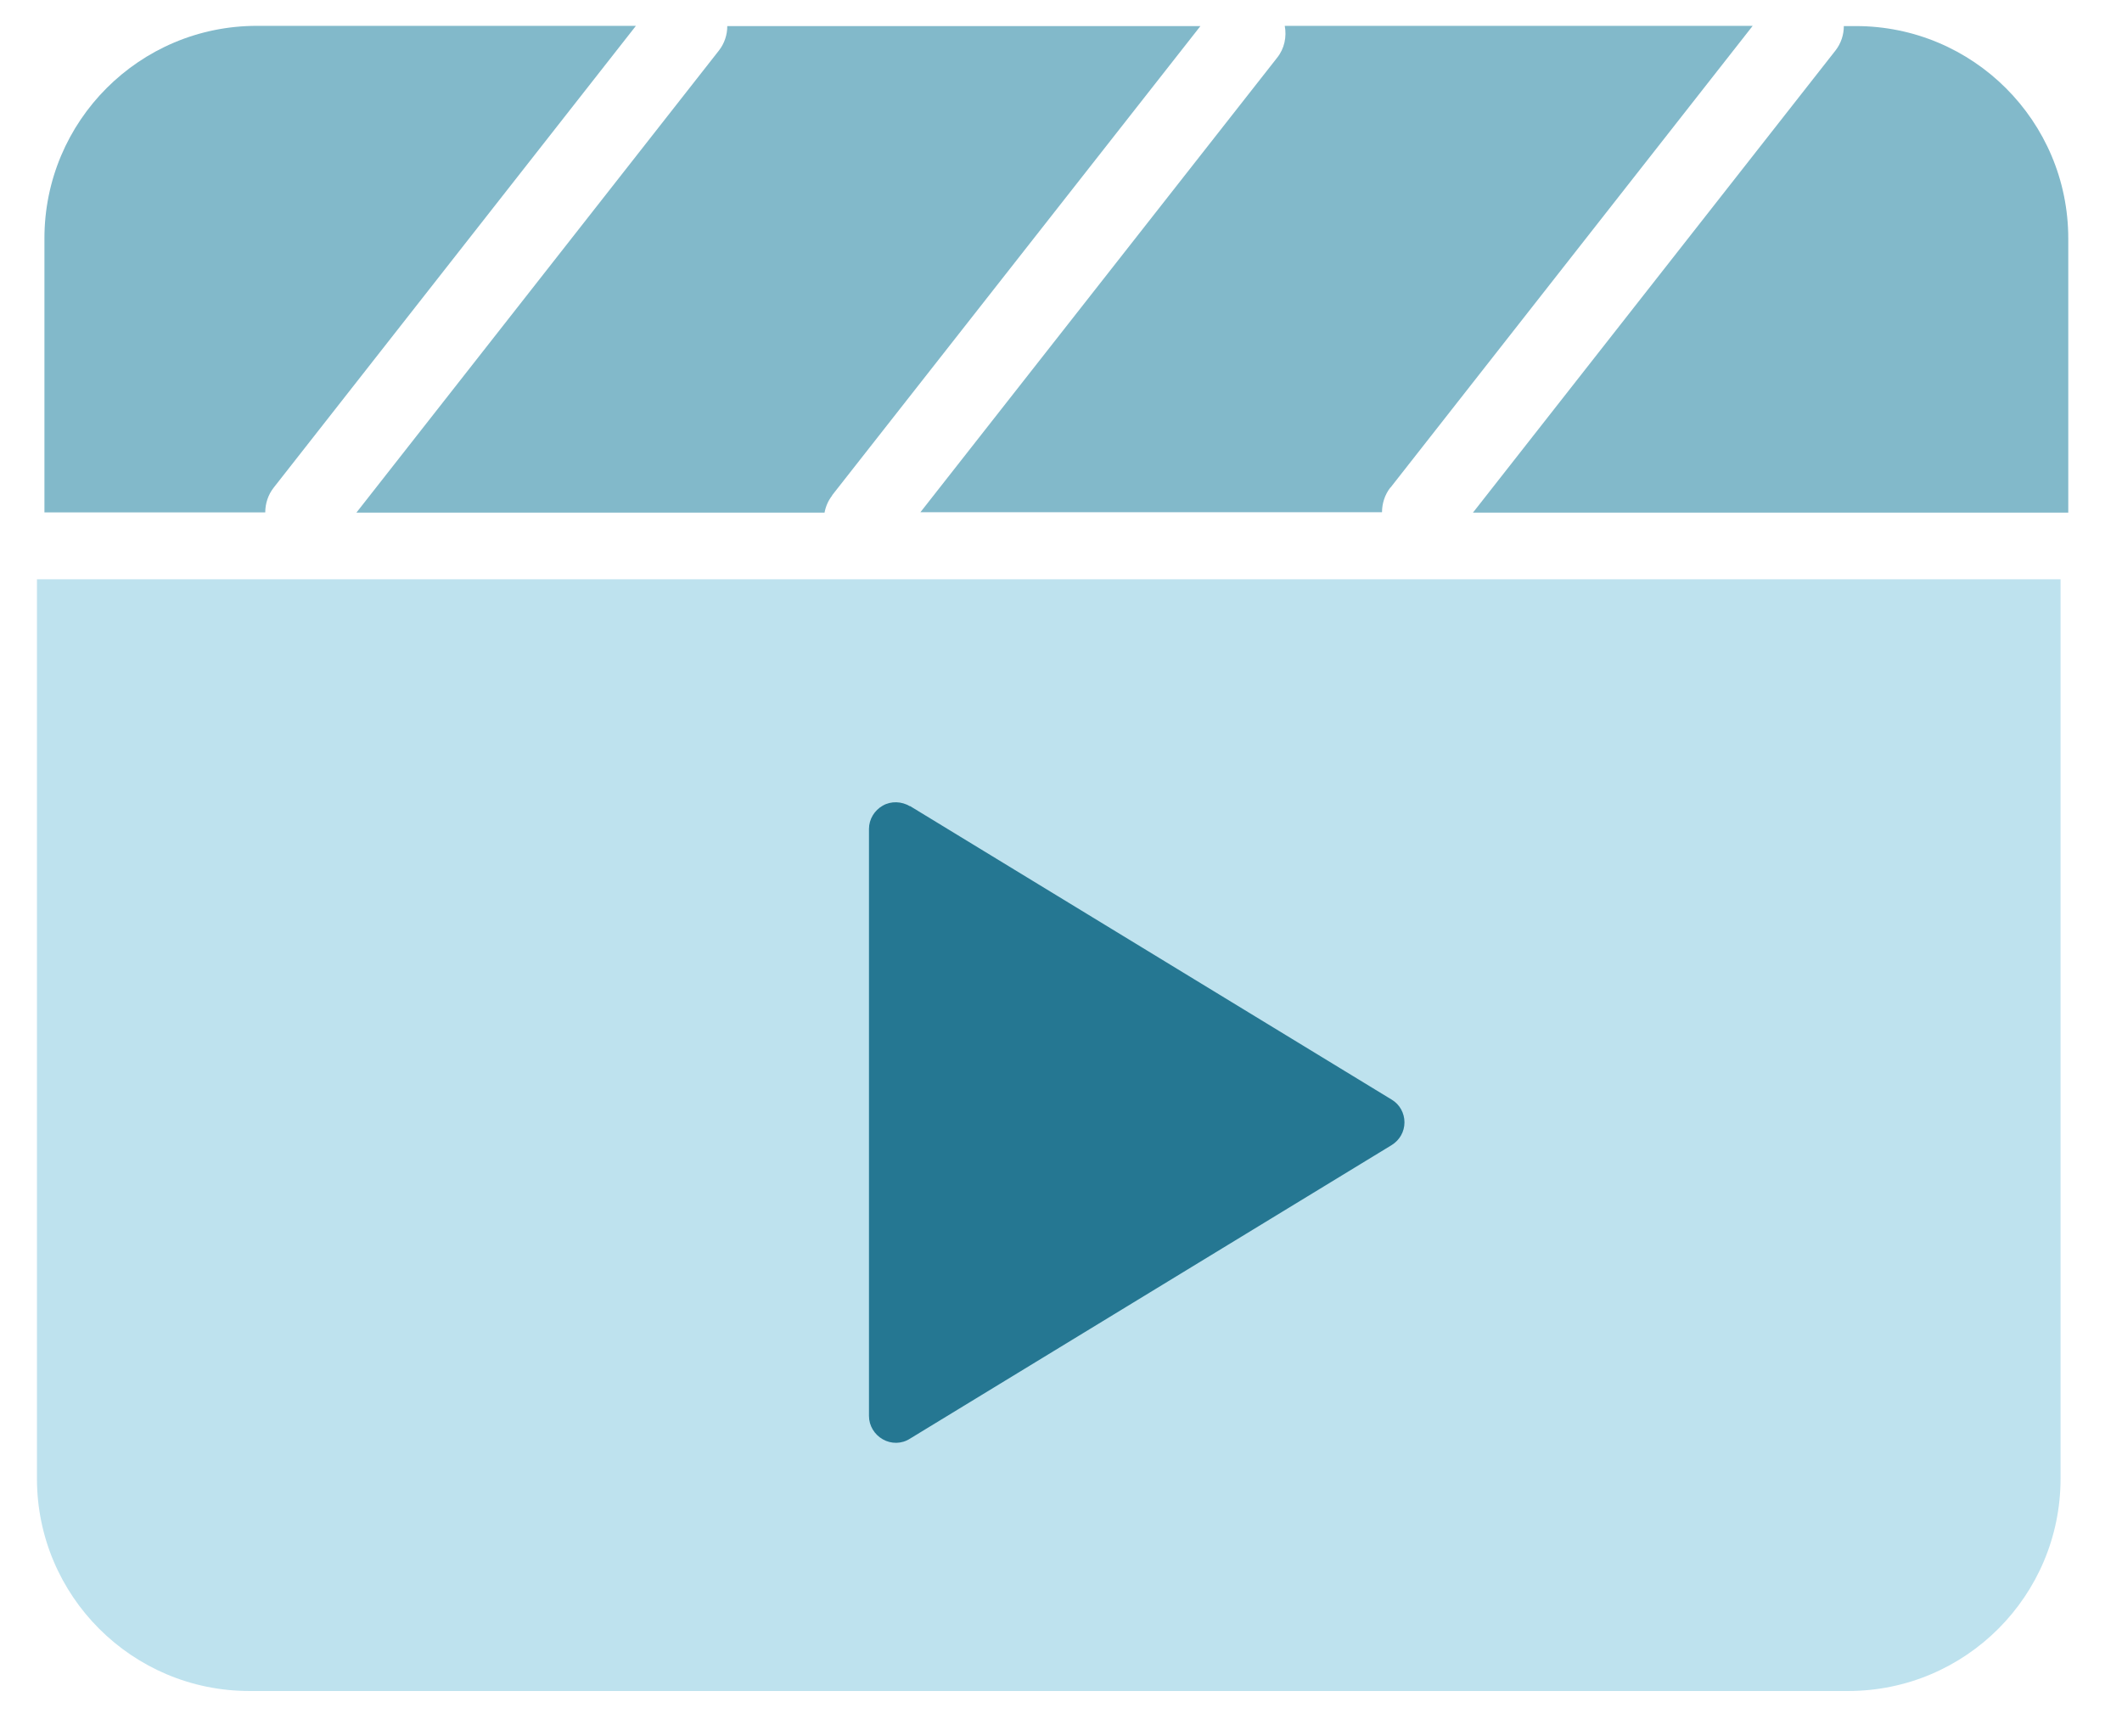 <?xml version="1.0" encoding="UTF-8"?>
<svg id="Ebene_1" data-name="Ebene 1" xmlns="http://www.w3.org/2000/svg" viewBox="0 0 93.6 76.55">
  <path d="M90.89,25.55H1.63v39.66c0,5.18,4.2,9.37,9.37,9.37h70.52c5.18,0,9.37-4.2,9.37-9.37" style="fill: #bee2ee; stroke-width: 0px;"/>
  <path d="M40.14,35.56c-.37-.22-.83-.24-1.2-.03-.37.21-.61.6-.61,1.03v25.89c0,.43.24.82.61,1.03s.83.21,1.2-.03l21.25-12.95c.35-.22.56-.59.56-1s-.21-.79-.56-1l-21.25-12.95h0Z" style="fill: #257792; stroke-width: 0px;"/>
  <g>
    <path d="M61.33,21.51L77.31,1.14h-20.64c.09.48-.01,1-.34,1.41l-15.73,20.04h20.36c0-.38.12-.77.37-1.09h0Z" style="fill: #82b9ca; stroke-width: 0px;"/>
    <path d="M36.7,21.85L52.95,1.15h-20.87c0,.38-.12.76-.37,1.08l-15.99,20.38h20.65c.05-.27.16-.53.34-.76h0Z" style="fill: #82b9ca; stroke-width: 0px;"/>
    <path d="M81.85,1.15h-.52c0,.38-.12.76-.37,1.08l-15.99,20.38h26.26v-12.09c0-5.18-4.2-9.37-9.37-9.37h-.01Z" style="fill: #82b9ca; stroke-width: 0px;"/>
    <path d="M12.07,21.51L28.05,1.14H11.33C6.15,1.14,1.96,5.34,1.96,10.51v12.09h9.74c0-.38.12-.77.37-1.09Z" style="fill: #82b9ca; stroke-width: 0px;"/>
  </g>
</svg>